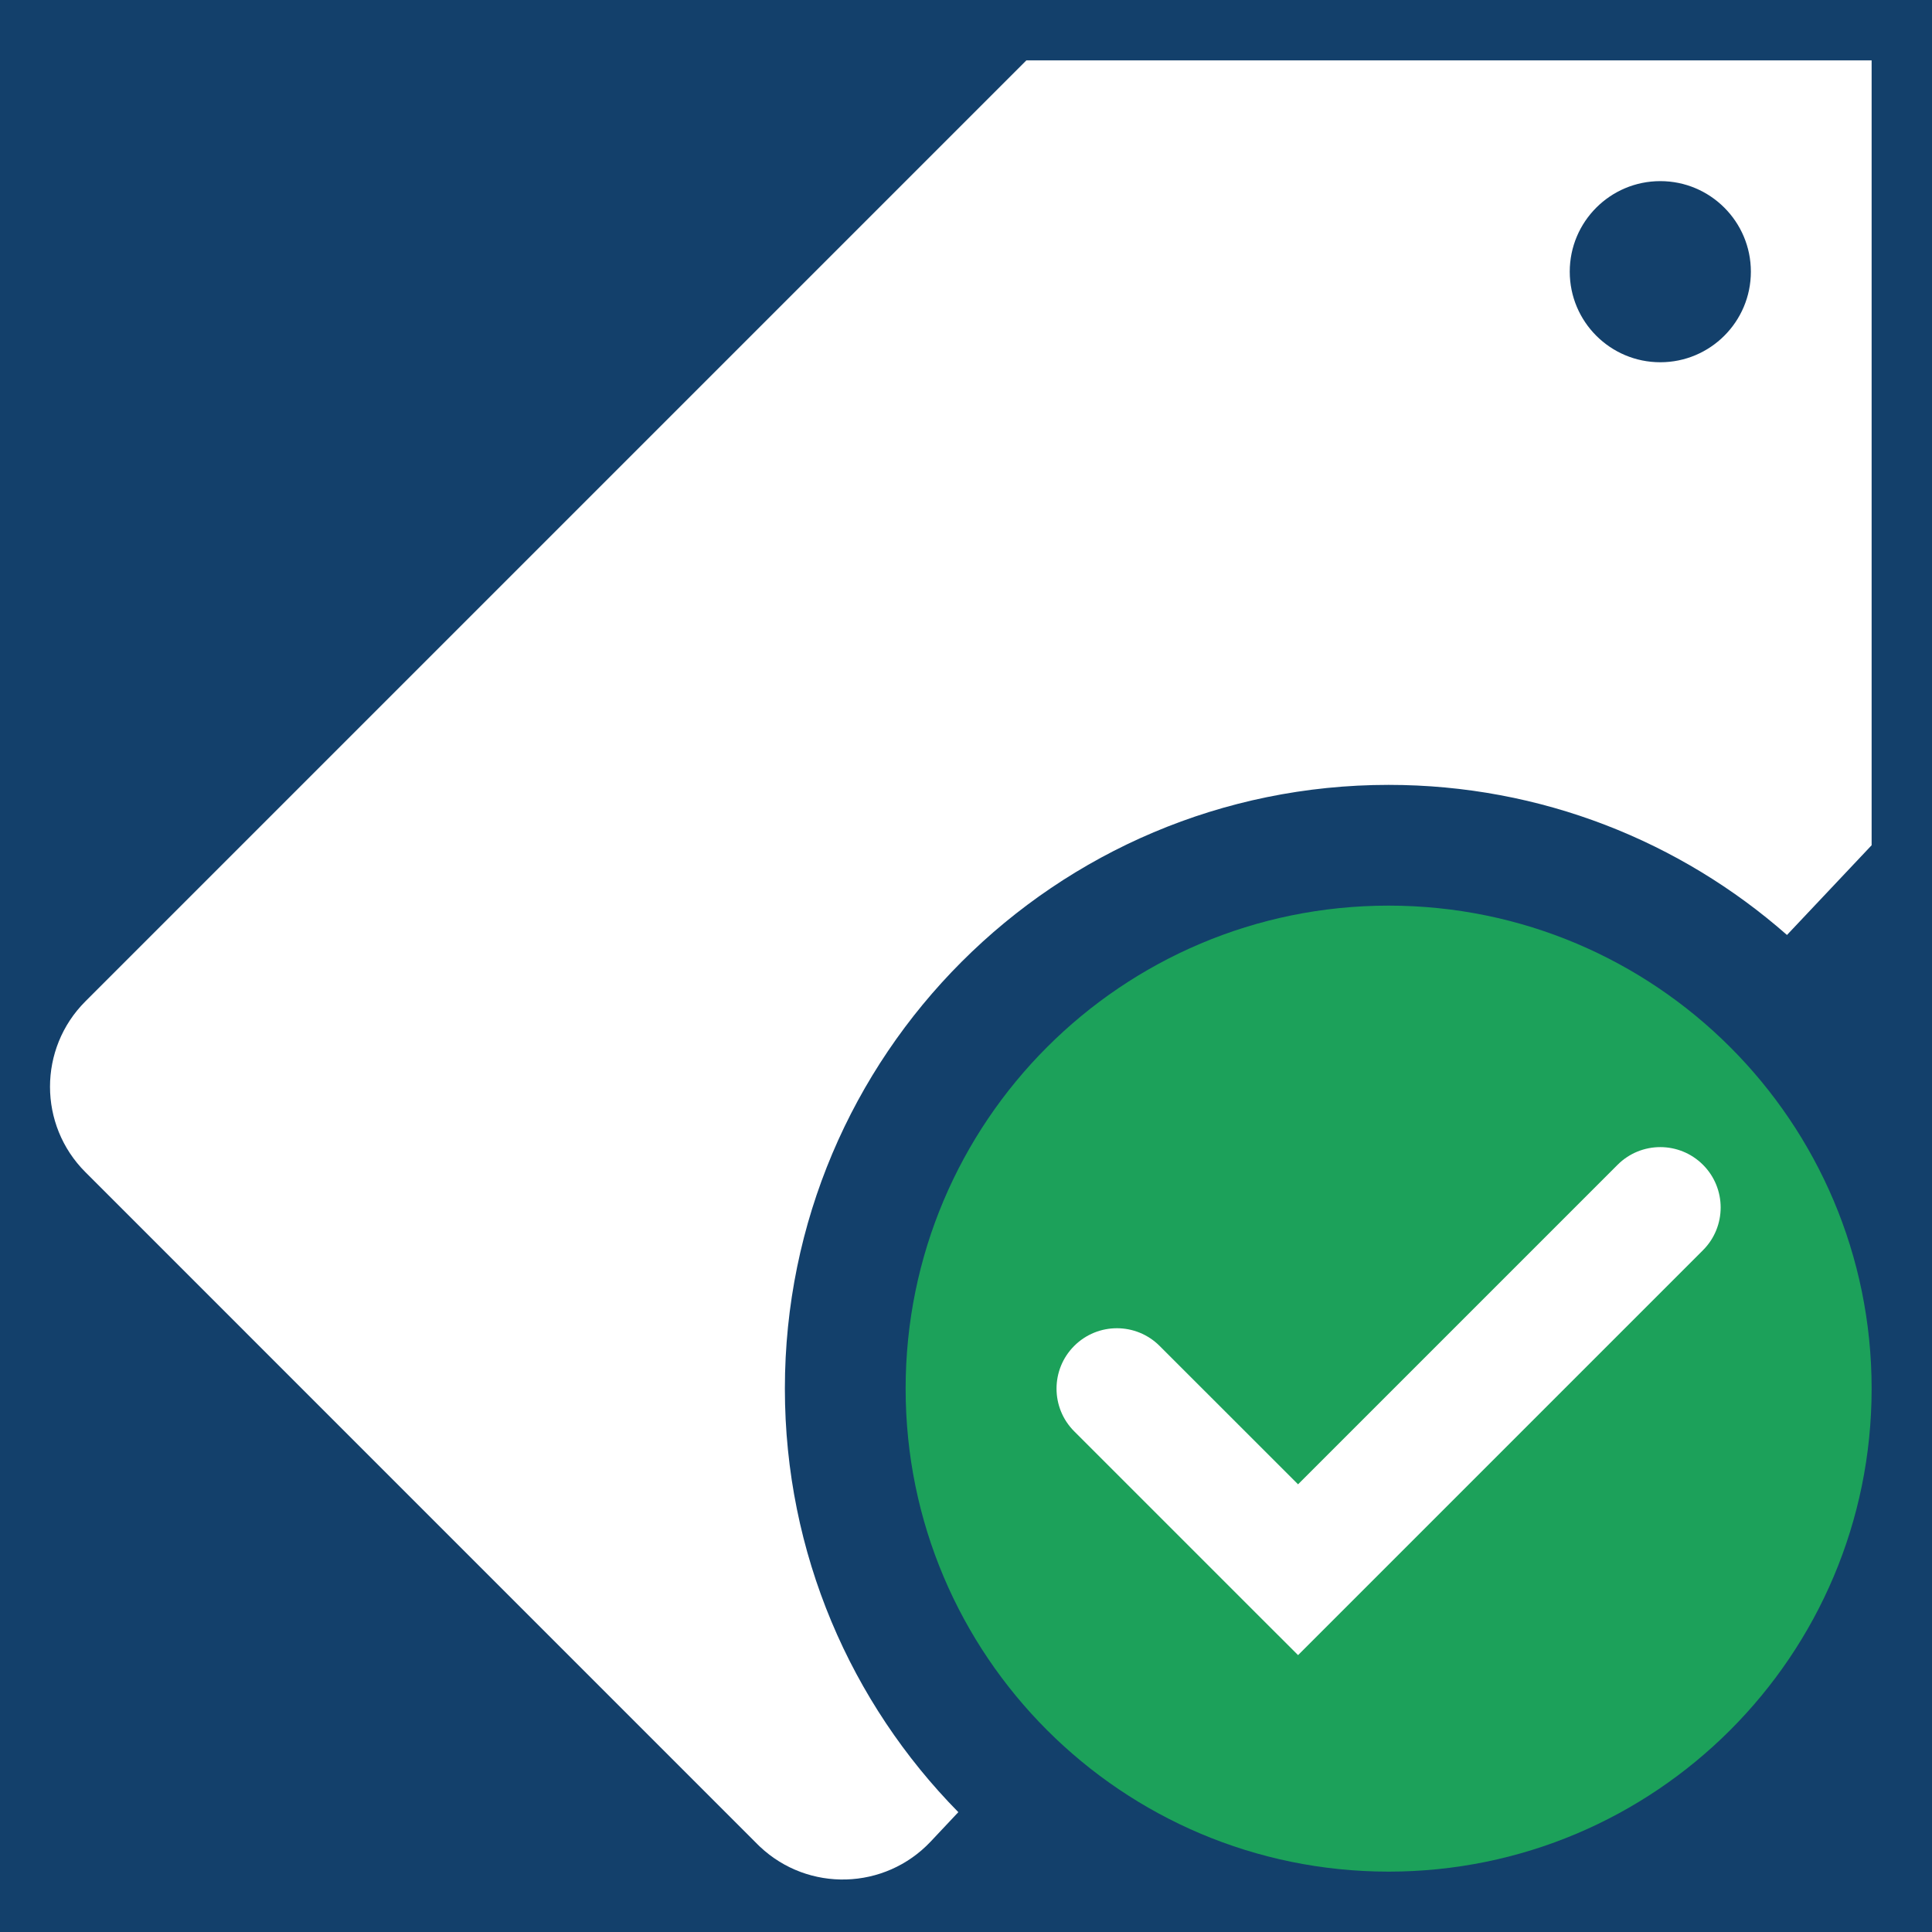 <?xml version="1.0" encoding="UTF-8"?>
<svg width="32px" height="32px" viewBox="0 0 32 32" version="1.1" xmlns="http://www.w3.org/2000/svg" xmlns:xlink="http://www.w3.org/1999/xlink">
    <title>40EA66E7-75A8-49BA-89A2-C5E2B4E6FFFB@1x</title>
    <g id="Avis" stroke="none" stroke-width="1" fill="none" fill-rule="evenodd">
        <g id="HP_Exisiting-Account-(Signed-In)-" transform="translate(-299.958, -201)">
            <rect fill="#FFFFFF" x="0" y="0" width="1440" height="1470"></rect>
            <g id="Hero" transform="translate(0, 70)">
                <polygon id="bkg" fill="#D4002A" points="1.27897692e-12 7.66053887e-14 1440 8.01962663e-14 1440 345 1.27897692e-12 345"></polygon>
                <g id="Applied-Banner" transform="translate(219.958, 122)">
                    <polygon id="BG" fill="#13406B" points="1.77635684e-12 0 1000 0 1000 50 0 50"></polygon>
                    <g id="Text" transform="translate(80, 7)">
                        <g id="Group-4" transform="translate(0, 2)">
                            <g id="Group-4" transform="translate(0.828, 1)">
                                <g id="Group-2">
                                    <path d="M30.172,0 L30.172,13 L28.77,14.486 C27.009,12.938 24.7,12 22.172,12 C16.649,12 12.172,16.477 12.172,22 C12.172,24.733 13.268,27.21 15.045,29.015 L14.585,29.504 C13.826,30.307 12.56,30.343 11.757,29.585 C11.743,29.572 11.73,29.558 11.716,29.545 L0.586,18.414 C-0.195,17.633 -0.195,16.367 0.586,15.586 L16.172,0 L30.172,0 Z M26.672,2 C25.843,2 25.172,2.672 25.172,3.5 C25.172,4.328 25.843,5 26.672,5 C27.5,5 28.172,4.328 28.172,3.5 C28.172,2.672 27.5,2 26.672,2 Z" id="Combined-Shape" fill="#FFFFFF"></path>
                                    <path d="M22.172,14 C17.753,14 14.172,17.582 14.172,22 C14.172,26.418 17.753,30 22.172,30 C26.59,30 30.172,26.418 30.172,22 C30.172,17.582 26.59,14 22.172,14 Z" id="Combined-Shape" fill="#1CA15A" fill-rule="nonzero"></path>
                                </g>
                                <path d="M25.964,18.293 C26.355,17.902 26.988,17.902 27.379,18.293 C27.769,18.683 27.769,19.317 27.379,19.707 L20.672,26.414 L19.964,25.707 L16.964,22.707 C16.574,22.317 16.574,21.683 16.964,21.293 C17.355,20.902 17.988,20.902 18.379,21.293 L20.672,23.585 L25.964,18.293 Z" id="Line" fill="#FFFFFF" fill-rule="nonzero"></path>
                            </g>
                        </g>
                    </g>
                </g>
            </g>
        </g>
    </g>
</svg>